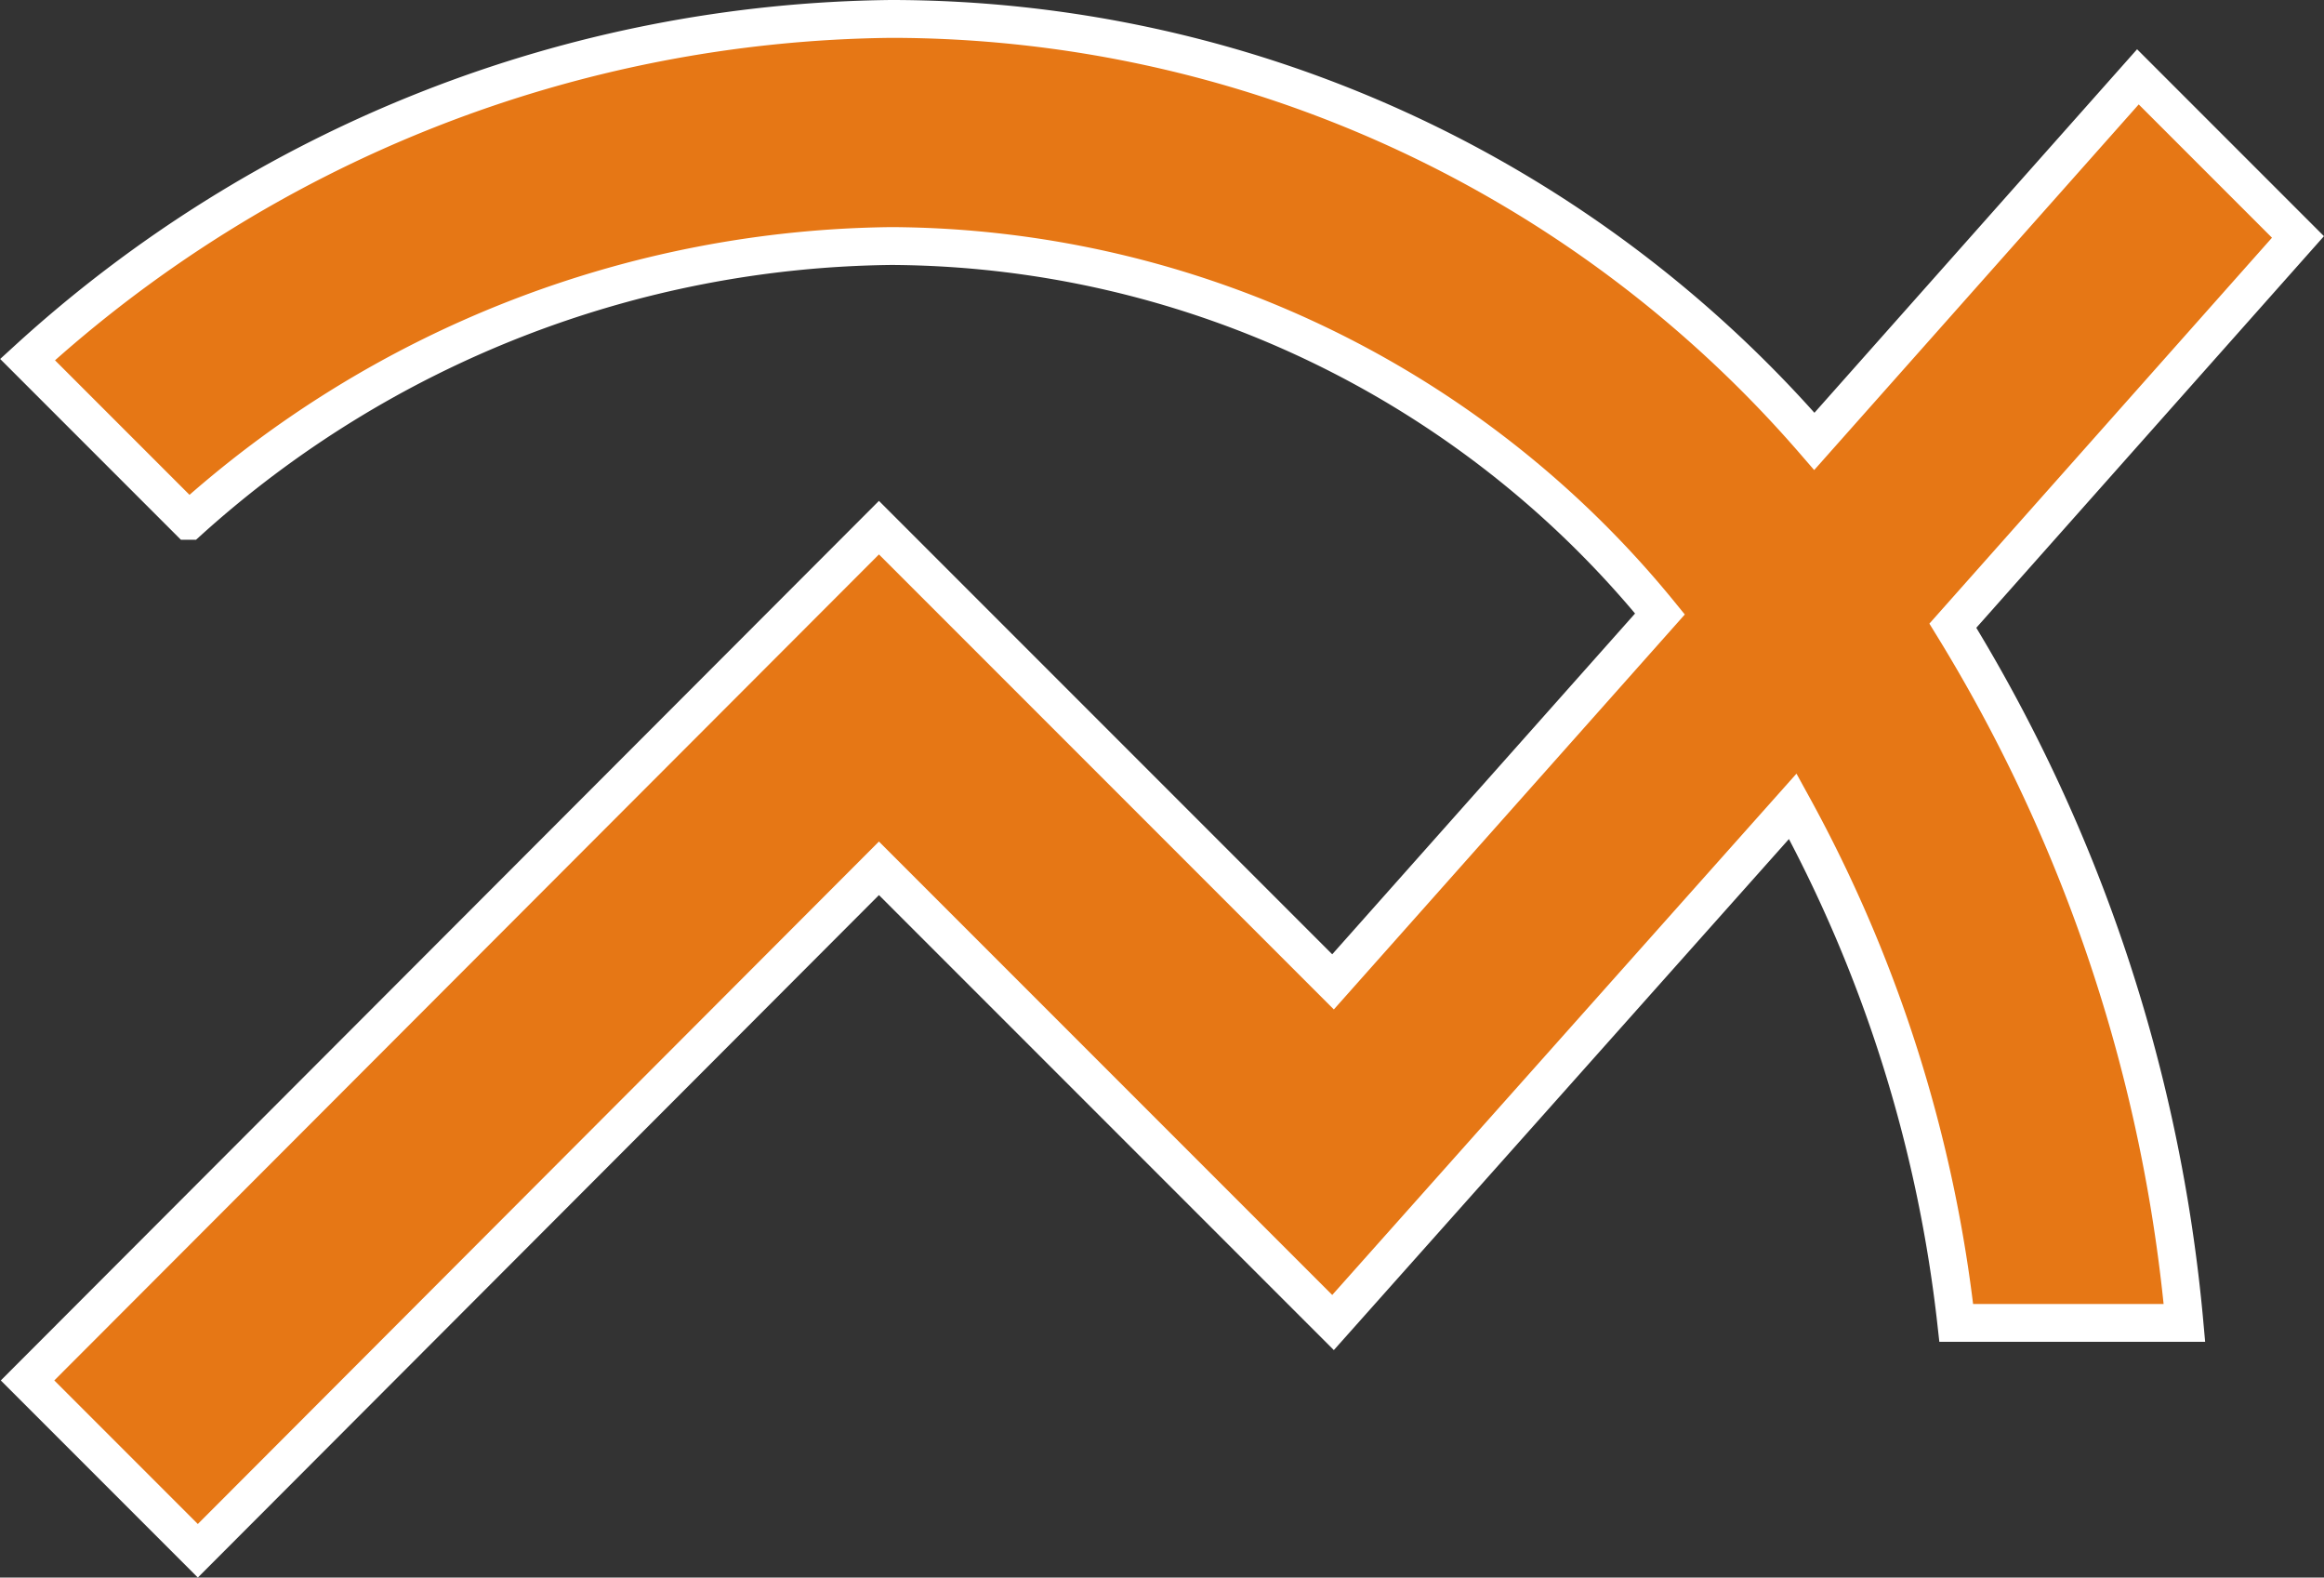 <svg xmlns="http://www.w3.org/2000/svg" width="30.708" height="20.839" viewBox="0 0 30.708 20.839">
  <rect x="0" y="0" width="30.708" height="20.839" fill="#333333" stroke="none"/>
  <path id="Icon_material-multiline-chart" data-name="Icon material-multiline-chart" d="M33,10.38,30.885,8.265,26.61,13.08a16.146,16.146,0,0,0-12.2-5.58A17.189,17.189,0,0,0,3,12l2.13,2.13a14.083,14.083,0,0,1,9.285-3.63A13.183,13.183,0,0,1,24.57,15.36l-4.32,4.86-6-6L3,25.485l2.25,2.25,9-9.015,6,6L26.325,17.9a18.407,18.407,0,0,1,2.16,6.825H31.5a21.215,21.215,0,0,0-3.06-9.21Z" transform="translate(-2.636 -7.25)" fill="#e67715" stroke="#fff" stroke-width="0.5"/>
</svg>
